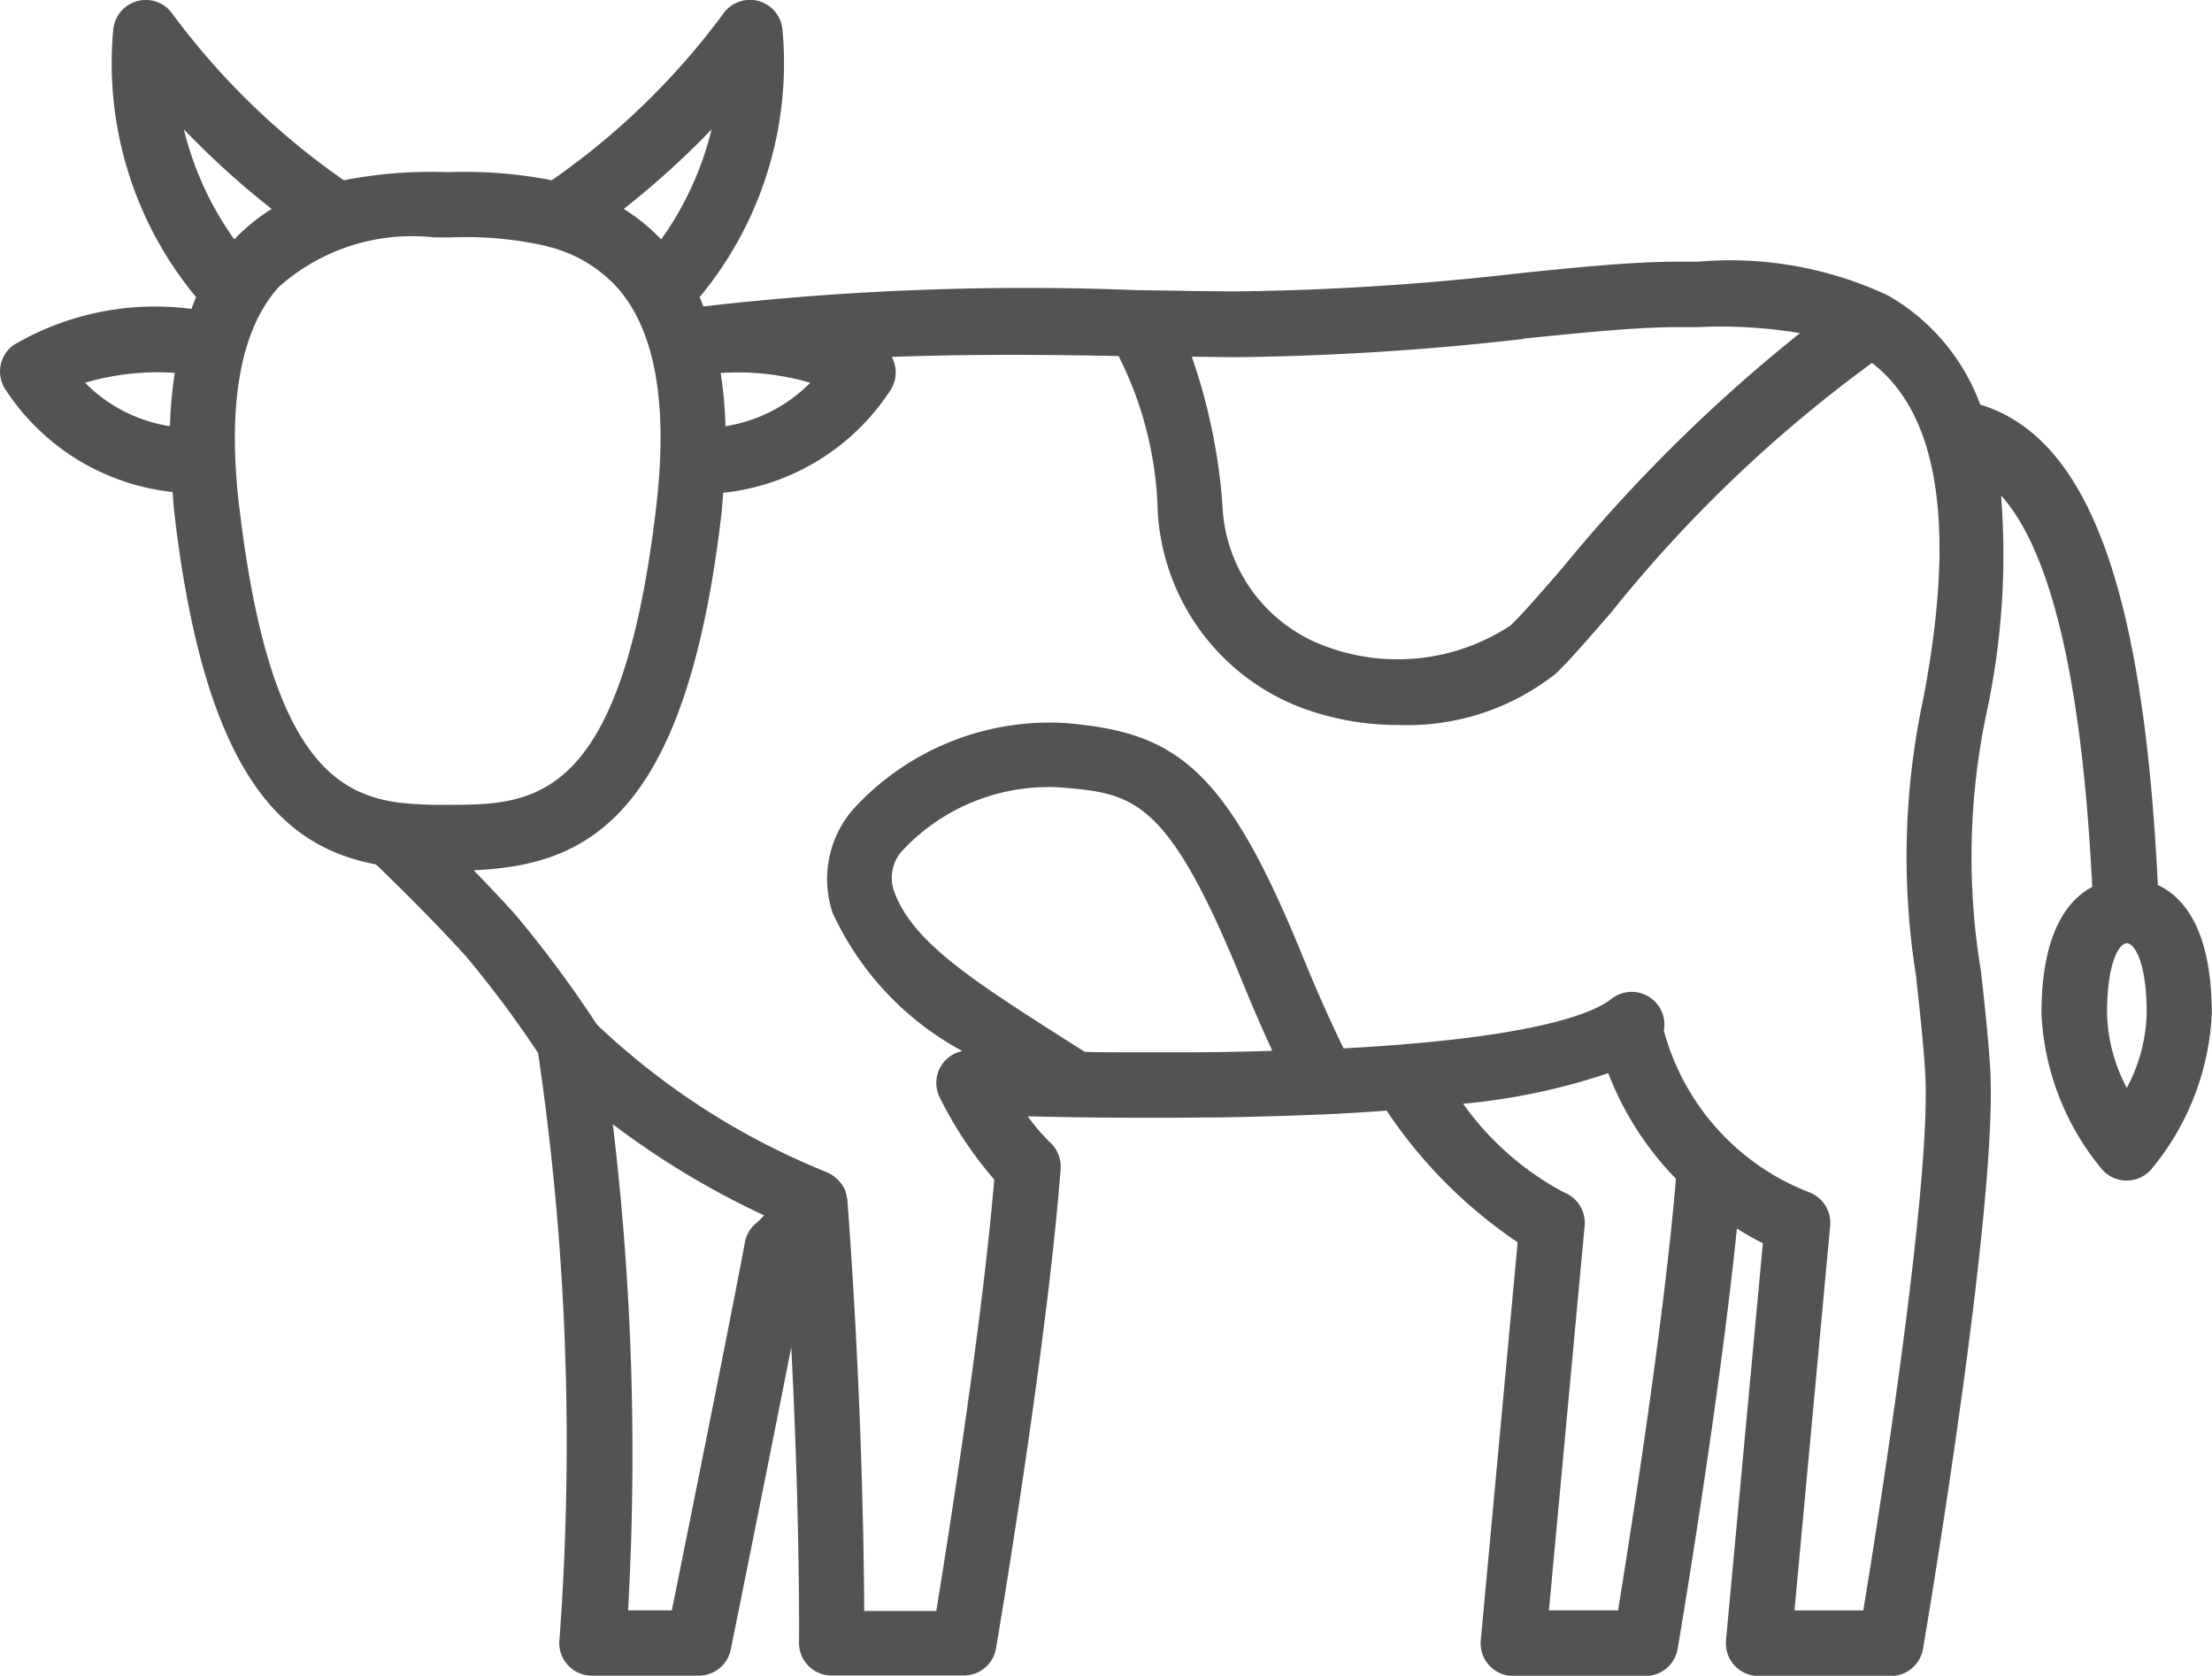 <svg xmlns="http://www.w3.org/2000/svg" width="42" height="31.815" viewBox="0 0 42 31.815">
  <path id="cow" d="M45.728,32.6c-.274-5.634-1.324-8.485-3.372-9.11a3.956,3.956,0,0,0-1.743-2.067l-.021-.01-.023-.011A7.053,7.053,0,0,0,37,20.777c-.129,0-.25,0-.361,0-.858,0-1.884.1-3.072.224a51.441,51.441,0,0,1-5.314.34c-.378,0-.815-.007-1.3-.015l-.615-.009a53.449,53.449,0,0,0-8.226.31c-.024-.059-.045-.121-.071-.177a6.953,6.953,0,0,0,1.572-5.089.62.62,0,0,0-1.132-.279,13.925,13.925,0,0,1-3.247,3.149,8.585,8.585,0,0,0-1.914-.155H13.2a8.571,8.571,0,0,0-1.914.155A13.925,13.925,0,0,1,8.04,16.084a.62.62,0,0,0-1.132.279A6.952,6.952,0,0,0,8.48,21.45c-.032.071-.059.149-.088.224a5.3,5.3,0,0,0-3.381.688.621.621,0,0,0-.135.865,4.336,4.336,0,0,0,3.158,1.923c.012.146.02.287.038.438.585,4.968,2.068,6.3,3.824,6.632.654.63,1.233,1.22,1.718,1.756A20.771,20.771,0,0,1,14.974,35.8a50.772,50.772,0,0,1,.407,11.122.621.621,0,0,0,.616.7h2.028a.621.621,0,0,0,.608-.5c.038-.186.706-3.495,1.148-5.735.169,3.309.148,5.577.147,5.605a.62.62,0,0,0,.62.627h2.51a.62.62,0,0,0,.611-.516c.01-.057.968-5.7,1.226-9.1a.621.621,0,0,0-.194-.5,3.481,3.481,0,0,1-.428-.5c.287.006.587.012.894.017q.694.01,1.353.01h.071c.346,0,.682,0,1.013-.006.077,0,.151,0,.227,0q.433-.006.848-.017L28.938,37c.336-.01.666-.022.983-.035.41-.019.793-.043,1.164-.071a9.106,9.106,0,0,0,2.488,2.5l-.7,7.556a.621.621,0,0,0,.618.678H36a.62.62,0,0,0,.611-.516c.009-.051.78-4.59,1.125-7.979a5.473,5.473,0,0,0,.493.279l-.7,7.538a.62.62,0,0,0,.617.678h2.513a.62.62,0,0,0,.611-.516c.059-.347,1.446-8.538,1.273-11.056-.044-.654-.11-1.244-.174-1.814a13.237,13.237,0,0,1,.106-4.892,14.26,14.26,0,0,0,.277-4.134c.96,1.067,1.54,3.554,1.731,7.431-.474.252-.964.88-.964,2.407a4.981,4.981,0,0,0,1.15,2.956.62.62,0,0,0,.934,0,4.981,4.981,0,0,0,1.15-2.956c0-1.6-.536-2.217-1.029-2.445ZM33.691,22.237c1.154-.117,2.152-.218,2.947-.218.117,0,.246,0,.382,0a9.09,9.09,0,0,1,1.914.114A30.186,30.186,0,0,0,34.416,26.6c-.412.475-.767.884-.976,1.082a3.9,3.9,0,0,1-3.506.4,2.981,2.981,0,0,1-1.967-2.7,10.994,10.994,0,0,0-.581-2.8c.313,0,.6.008.865.008a52.5,52.5,0,0,0,5.439-.347ZM18.532,23.9a7.964,7.964,0,0,0-.091-1.009,4.862,4.862,0,0,1,1.7.185A2.884,2.884,0,0,1,18.532,23.9Zm-.264-5.634a6.028,6.028,0,0,1-.957,2.088,3.616,3.616,0,0,0-.711-.578,16.2,16.2,0,0,0,1.668-1.51Zm-8.353,1.51a3.609,3.609,0,0,0-.709.578,6.03,6.03,0,0,1-.957-2.088,16.2,16.2,0,0,0,1.666,1.51Zm-1.84,3.115A7.958,7.958,0,0,0,7.984,23.9a2.884,2.884,0,0,1-1.612-.824A4.856,4.856,0,0,1,8.075,22.888ZM9.3,25.444c-.231-1.962.02-3.369.746-4.183A3.8,3.8,0,0,1,13,20.316h.319a6.972,6.972,0,0,1,1.8.161.6.6,0,0,0,.1.028,2.623,2.623,0,0,1,1.252.757c.726.812.977,2.219.744,4.183-.663,5.64-2.339,5.642-3.957,5.643a7.219,7.219,0,0,1-.935-.042.578.578,0,0,0-.065-.01c-1.265-.193-2.429-1.117-2.956-5.593Zm9.821,13.582a.619.619,0,0,0-.221.371c-.2,1.1-1.086,5.494-1.386,6.985h-.832a52.7,52.7,0,0,0-.289-9.229,15.8,15.8,0,0,0,2.873,1.73C19.18,38.976,19.122,39.026,19.122,39.026Zm9.736-3.264-.3.007q-.338.009-.689.014l-.441.005c-.223,0-.451,0-.682,0h-.39c-.326,0-.659,0-1-.009l-.4-.253c-1.743-1.113-2.894-1.848-3.228-2.815a.767.767,0,0,1,.189-.78,3.8,3.8,0,0,1,2.956-1.174c1.4.116,2.039.169,3.465,3.668.191.469.384.913.576,1.329Zm6.618,10.62H34.167l.678-7.3a.62.62,0,0,0-.393-.636,5.531,5.531,0,0,1-1.914-1.682,12.079,12.079,0,0,0,2.755-.581,5.914,5.914,0,0,0,1.286,2.005c-.23,2.746-.871,6.779-1.1,8.2ZM41.14,34.376c.062.556.127,1.131.169,1.759.139,2.027-.867,8.386-1.173,10.248H38.829l.678-7.3a.62.62,0,0,0-.39-.635,4.559,4.559,0,0,1-2.768-3.075.621.621,0,0,0-.995-.6c-.341.271-1.461.744-5.086.94-.257-.527-.516-1.11-.774-1.741-1.465-3.6-2.411-4.261-4.511-4.436a5.049,5.049,0,0,0-4.038,1.65,2.026,2.026,0,0,0-.382,1.946,5.667,5.667,0,0,0,2.467,2.632.613.613,0,0,0-.4.275.62.62,0,0,0-.025.616,7.408,7.408,0,0,0,1.03,1.548c-.23,2.746-.871,6.773-1.1,8.191H21.166c-.006-1.236-.051-4.183-.319-7.8a.2.2,0,0,0-.005-.025.615.615,0,0,0-.026-.12c0-.011-.006-.022-.01-.033a.6.6,0,0,0-.071-.13c-.007-.011-.017-.02-.025-.03a.618.618,0,0,0-.076-.079l-.042-.035a.612.612,0,0,0-.108-.063c-.007,0-.013-.009-.02-.012a13.851,13.851,0,0,1-4.367-2.8c-.006-.009-.013-.017-.019-.026a22.031,22.031,0,0,0-1.551-2.086c-.237-.262-.5-.538-.776-.824,2.123-.095,4.019-.951,4.7-6.728.018-.151.026-.292.038-.438a4.336,4.336,0,0,0,3.158-1.922.619.619,0,0,0,.042-.658c1.585-.059,3.124-.039,4.307-.017a6.92,6.92,0,0,1,.744,2.964,4.24,4.24,0,0,0,2.773,3.73,5.257,5.257,0,0,0,1.8.311,4.544,4.544,0,0,0,2.982-.973c.253-.24.609-.65,1.059-1.17A25.891,25.891,0,0,1,40.3,22.7c1.276.973,1.6,3.124.972,6.39a14.323,14.323,0,0,0-.128,5.286Zm4,2.088a3.182,3.182,0,0,1-.376-1.418c0-.968.231-1.329.376-1.329s.377.361.377,1.329a3.176,3.176,0,0,1-.378,1.418Z" transform="translate(-4.757 -15.809)" fill="#535353"/>
</svg>
